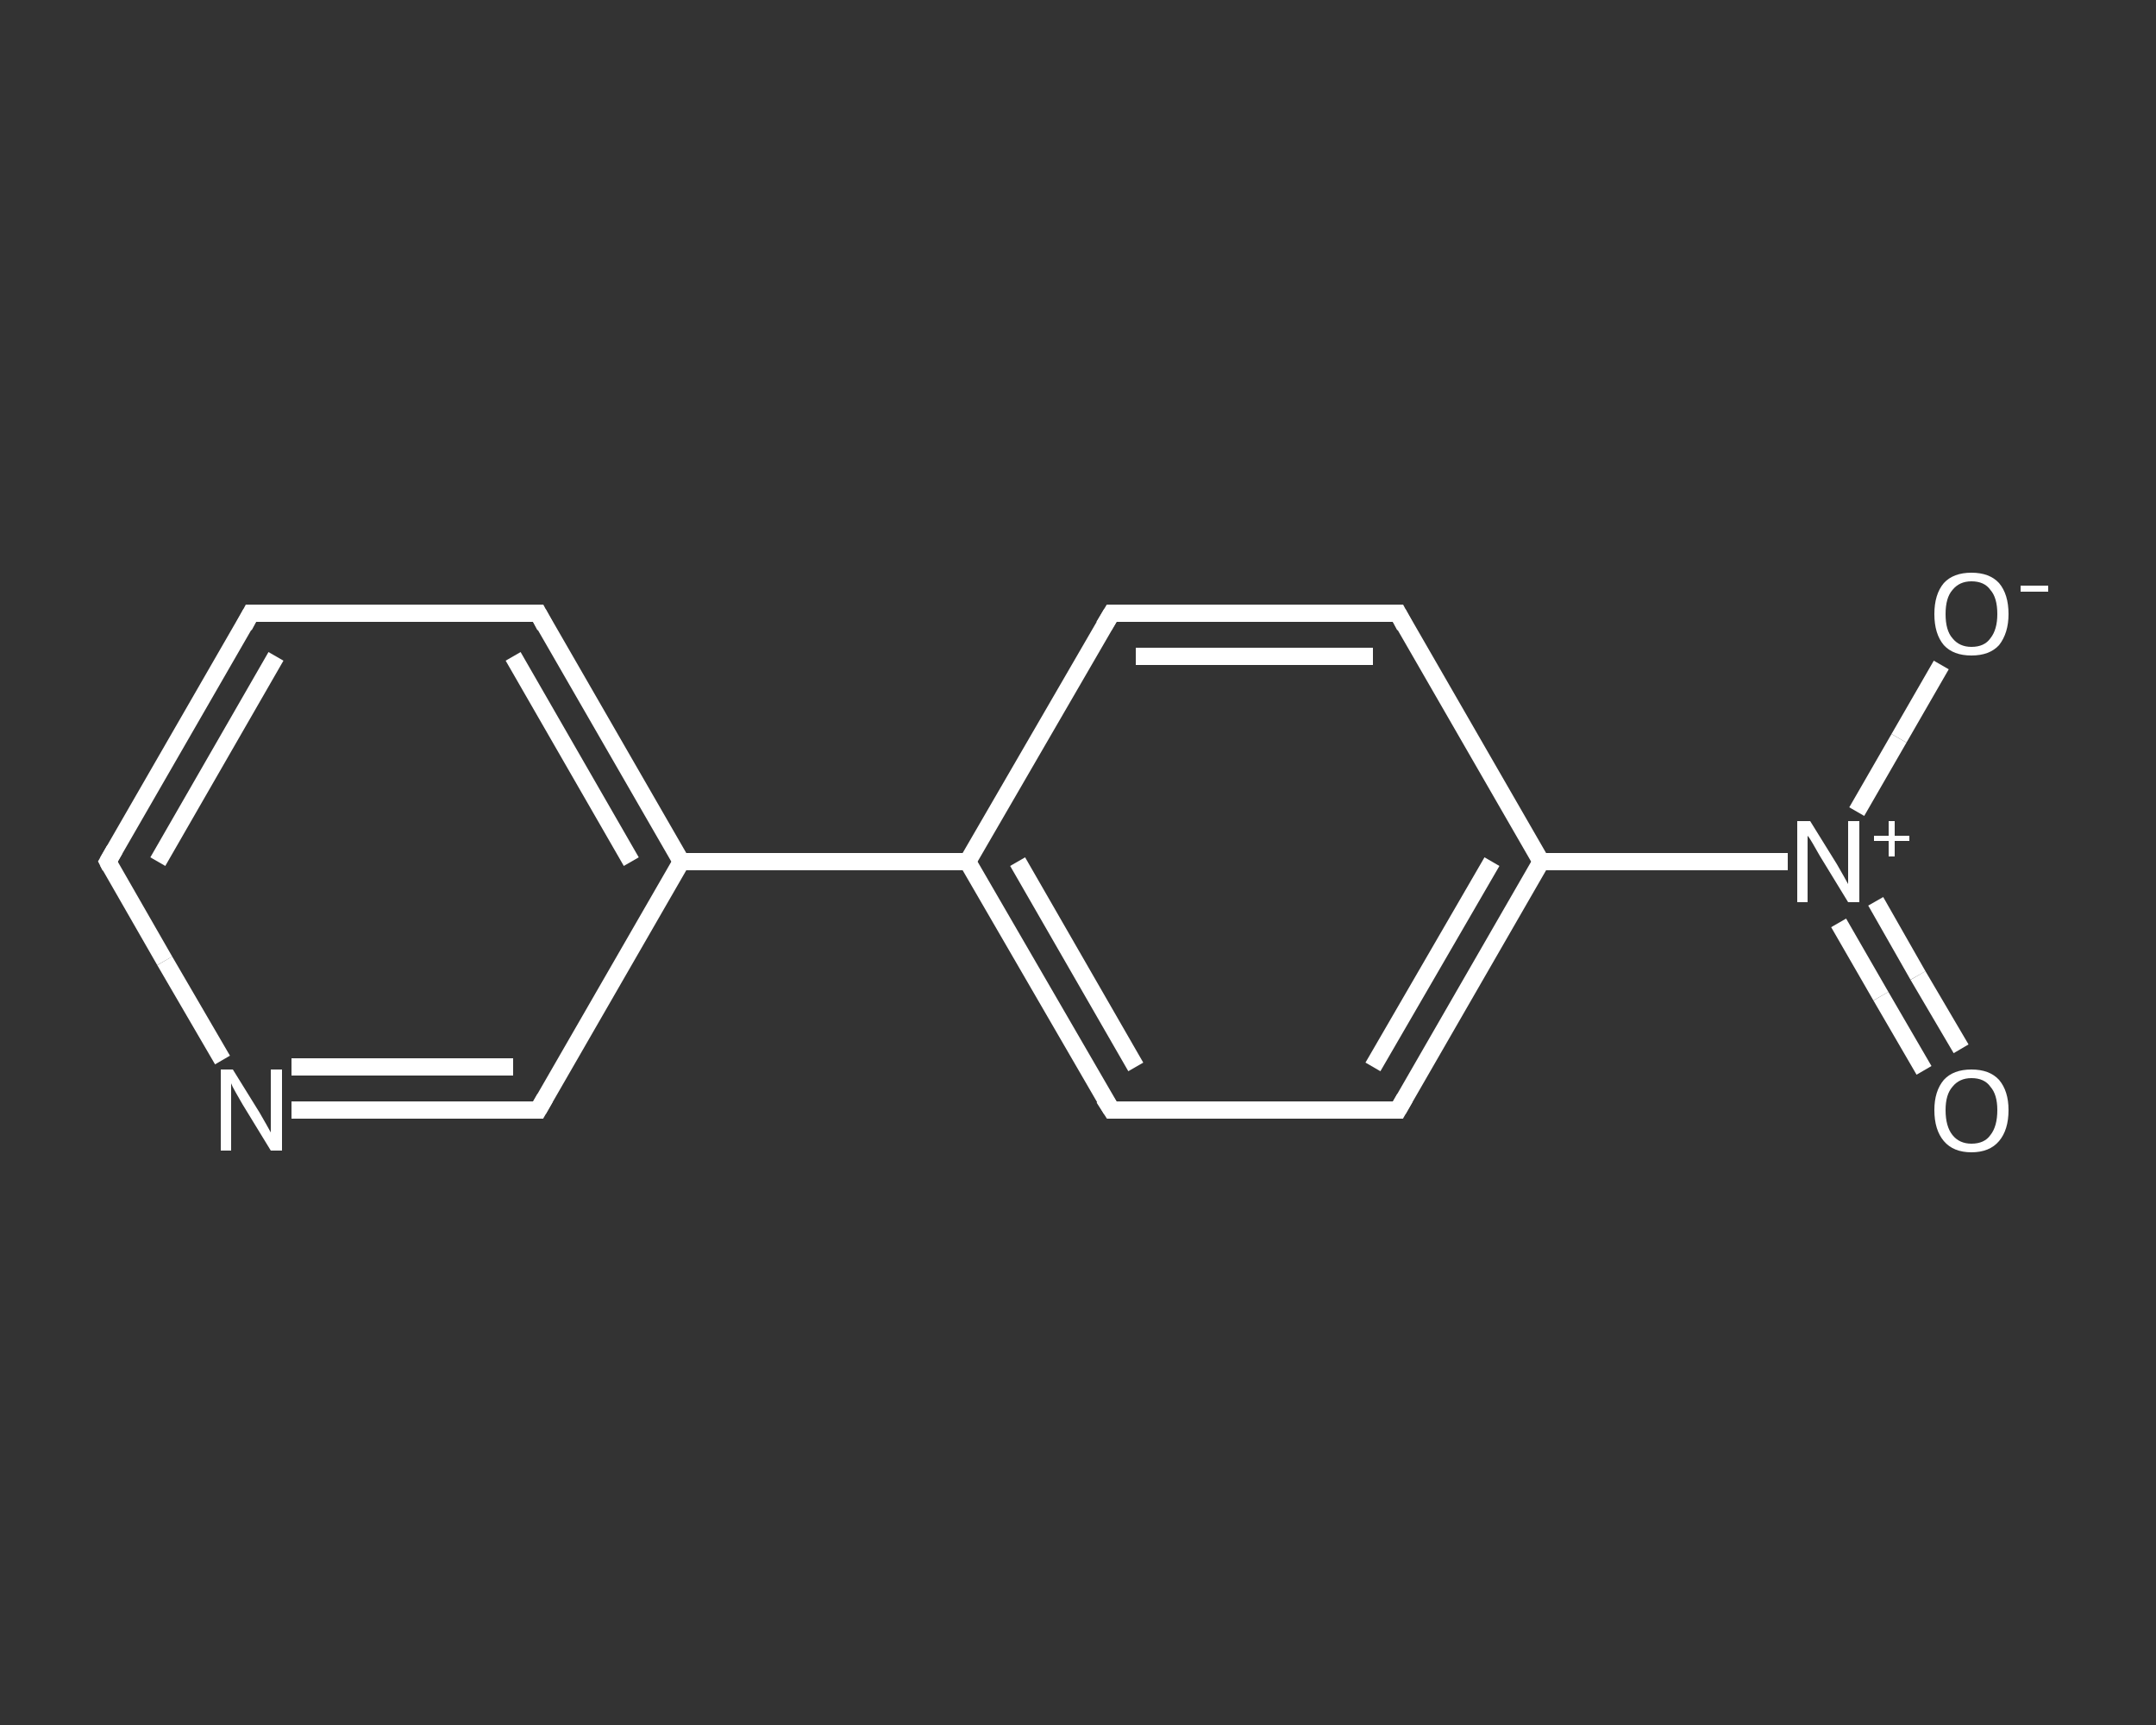 <?xml version='1.0' encoding='iso-8859-1'?>
<svg version='1.1' baseProfile='full'
              xmlns='http://www.w3.org/2000/svg'
                      xmlns:rdkit='http://www.rdkit.org/xml'
                      xmlns:xlink='http://www.w3.org/1999/xlink'
                  xml:space='preserve'
width='250px' height='200px' viewBox='0 0 250 200'>
<rect x="0" y="0" width="250" height="200" fill="#333333" stroke="none"/>
<!-- END OF HEADER -->
<rect style='opacity:1.0;fill:transparent;stroke:none' width='250.0' height='200.0' x='0.0' y='0.0'> </rect>
<path class='bond-0 atom-0 atom-1' d='M 223.1,124.1 L 218.1,115.5' style='fill:none;fill-rule:evenodd;stroke:#FFFFFF;stroke-width:2.0px;stroke-linecap:butt;stroke-linejoin:miter;stroke-opacity:1' />
<path class='bond-0 atom-0 atom-1' d='M 218.1,115.5 L 213.2,107.0' style='fill:none;fill-rule:evenodd;stroke:#FFFFFF;stroke-width:2.0px;stroke-linecap:butt;stroke-linejoin:miter;stroke-opacity:1' />
<path class='bond-0 atom-0 atom-1' d='M 227.4,121.6 L 222.4,113.1' style='fill:none;fill-rule:evenodd;stroke:#FFFFFF;stroke-width:2.0px;stroke-linecap:butt;stroke-linejoin:miter;stroke-opacity:1' />
<path class='bond-0 atom-0 atom-1' d='M 222.4,113.1 L 217.5,104.5' style='fill:none;fill-rule:evenodd;stroke:#FFFFFF;stroke-width:2.0px;stroke-linecap:butt;stroke-linejoin:miter;stroke-opacity:1' />
<path class='bond-1 atom-1 atom-2' d='M 215.3,94.1 L 220.2,85.6' style='fill:none;fill-rule:evenodd;stroke:#FFFFFF;stroke-width:2.0px;stroke-linecap:butt;stroke-linejoin:miter;stroke-opacity:1' />
<path class='bond-1 atom-1 atom-2' d='M 220.2,85.6 L 225.1,77.1' style='fill:none;fill-rule:evenodd;stroke:#FFFFFF;stroke-width:2.0px;stroke-linecap:butt;stroke-linejoin:miter;stroke-opacity:1' />
<path class='bond-2 atom-1 atom-3' d='M 207.3,99.9 L 193.0,99.9' style='fill:none;fill-rule:evenodd;stroke:#FFFFFF;stroke-width:2.0px;stroke-linecap:butt;stroke-linejoin:miter;stroke-opacity:1' />
<path class='bond-2 atom-1 atom-3' d='M 193.0,99.9 L 178.7,99.9' style='fill:none;fill-rule:evenodd;stroke:#FFFFFF;stroke-width:2.0px;stroke-linecap:butt;stroke-linejoin:miter;stroke-opacity:1' />
<path class='bond-3 atom-3 atom-4' d='M 178.7,99.9 L 162.1,128.7' style='fill:none;fill-rule:evenodd;stroke:#FFFFFF;stroke-width:2.0px;stroke-linecap:butt;stroke-linejoin:miter;stroke-opacity:1' />
<path class='bond-3 atom-3 atom-4' d='M 173.0,99.9 L 159.2,123.7' style='fill:none;fill-rule:evenodd;stroke:#FFFFFF;stroke-width:2.0px;stroke-linecap:butt;stroke-linejoin:miter;stroke-opacity:1' />
<path class='bond-4 atom-4 atom-5' d='M 162.1,128.7 L 128.9,128.7' style='fill:none;fill-rule:evenodd;stroke:#FFFFFF;stroke-width:2.0px;stroke-linecap:butt;stroke-linejoin:miter;stroke-opacity:1' />
<path class='bond-5 atom-5 atom-6' d='M 128.9,128.7 L 112.2,99.9' style='fill:none;fill-rule:evenodd;stroke:#FFFFFF;stroke-width:2.0px;stroke-linecap:butt;stroke-linejoin:miter;stroke-opacity:1' />
<path class='bond-5 atom-5 atom-6' d='M 131.7,123.7 L 118.0,99.9' style='fill:none;fill-rule:evenodd;stroke:#FFFFFF;stroke-width:2.0px;stroke-linecap:butt;stroke-linejoin:miter;stroke-opacity:1' />
<path class='bond-6 atom-6 atom-7' d='M 112.2,99.9 L 79.0,99.9' style='fill:none;fill-rule:evenodd;stroke:#FFFFFF;stroke-width:2.0px;stroke-linecap:butt;stroke-linejoin:miter;stroke-opacity:1' />
<path class='bond-7 atom-7 atom-8' d='M 79.0,99.9 L 62.4,71.1' style='fill:none;fill-rule:evenodd;stroke:#FFFFFF;stroke-width:2.0px;stroke-linecap:butt;stroke-linejoin:miter;stroke-opacity:1' />
<path class='bond-7 atom-7 atom-8' d='M 73.2,99.9 L 59.5,76.1' style='fill:none;fill-rule:evenodd;stroke:#FFFFFF;stroke-width:2.0px;stroke-linecap:butt;stroke-linejoin:miter;stroke-opacity:1' />
<path class='bond-8 atom-8 atom-9' d='M 62.4,71.1 L 29.1,71.1' style='fill:none;fill-rule:evenodd;stroke:#FFFFFF;stroke-width:2.0px;stroke-linecap:butt;stroke-linejoin:miter;stroke-opacity:1' />
<path class='bond-9 atom-9 atom-10' d='M 29.1,71.1 L 12.5,99.9' style='fill:none;fill-rule:evenodd;stroke:#FFFFFF;stroke-width:2.0px;stroke-linecap:butt;stroke-linejoin:miter;stroke-opacity:1' />
<path class='bond-9 atom-9 atom-10' d='M 32.0,76.1 L 18.3,99.9' style='fill:none;fill-rule:evenodd;stroke:#FFFFFF;stroke-width:2.0px;stroke-linecap:butt;stroke-linejoin:miter;stroke-opacity:1' />
<path class='bond-10 atom-10 atom-11' d='M 12.5,99.9 L 19.1,111.4' style='fill:none;fill-rule:evenodd;stroke:#FFFFFF;stroke-width:2.0px;stroke-linecap:butt;stroke-linejoin:miter;stroke-opacity:1' />
<path class='bond-10 atom-10 atom-11' d='M 19.1,111.4 L 25.8,122.9' style='fill:none;fill-rule:evenodd;stroke:#FFFFFF;stroke-width:2.0px;stroke-linecap:butt;stroke-linejoin:miter;stroke-opacity:1' />
<path class='bond-11 atom-11 atom-12' d='M 33.8,128.7 L 48.1,128.7' style='fill:none;fill-rule:evenodd;stroke:#FFFFFF;stroke-width:2.0px;stroke-linecap:butt;stroke-linejoin:miter;stroke-opacity:1' />
<path class='bond-11 atom-11 atom-12' d='M 48.1,128.7 L 62.4,128.7' style='fill:none;fill-rule:evenodd;stroke:#FFFFFF;stroke-width:2.0px;stroke-linecap:butt;stroke-linejoin:miter;stroke-opacity:1' />
<path class='bond-11 atom-11 atom-12' d='M 33.8,123.7 L 46.6,123.7' style='fill:none;fill-rule:evenodd;stroke:#FFFFFF;stroke-width:2.0px;stroke-linecap:butt;stroke-linejoin:miter;stroke-opacity:1' />
<path class='bond-11 atom-11 atom-12' d='M 46.6,123.7 L 59.5,123.7' style='fill:none;fill-rule:evenodd;stroke:#FFFFFF;stroke-width:2.0px;stroke-linecap:butt;stroke-linejoin:miter;stroke-opacity:1' />
<path class='bond-12 atom-6 atom-13' d='M 112.2,99.9 L 128.9,71.1' style='fill:none;fill-rule:evenodd;stroke:#FFFFFF;stroke-width:2.0px;stroke-linecap:butt;stroke-linejoin:miter;stroke-opacity:1' />
<path class='bond-13 atom-13 atom-14' d='M 128.9,71.1 L 162.1,71.1' style='fill:none;fill-rule:evenodd;stroke:#FFFFFF;stroke-width:2.0px;stroke-linecap:butt;stroke-linejoin:miter;stroke-opacity:1' />
<path class='bond-13 atom-13 atom-14' d='M 131.7,76.1 L 159.2,76.1' style='fill:none;fill-rule:evenodd;stroke:#FFFFFF;stroke-width:2.0px;stroke-linecap:butt;stroke-linejoin:miter;stroke-opacity:1' />
<path class='bond-14 atom-14 atom-3' d='M 162.1,71.1 L 178.7,99.9' style='fill:none;fill-rule:evenodd;stroke:#FFFFFF;stroke-width:2.0px;stroke-linecap:butt;stroke-linejoin:miter;stroke-opacity:1' />
<path class='bond-15 atom-12 atom-7' d='M 62.4,128.7 L 79.0,99.9' style='fill:none;fill-rule:evenodd;stroke:#FFFFFF;stroke-width:2.0px;stroke-linecap:butt;stroke-linejoin:miter;stroke-opacity:1' />
<path d='M 162.9,127.3 L 162.1,128.7 L 160.5,128.7' style='fill:none;stroke:#FFFFFF;stroke-width:2.0px;stroke-linecap:butt;stroke-linejoin:miter;stroke-opacity:1;' />
<path d='M 130.5,128.7 L 128.9,128.7 L 128.0,127.3' style='fill:none;stroke:#FFFFFF;stroke-width:2.0px;stroke-linecap:butt;stroke-linejoin:miter;stroke-opacity:1;' />
<path d='M 63.2,72.6 L 62.4,71.1 L 60.7,71.1' style='fill:none;stroke:#FFFFFF;stroke-width:2.0px;stroke-linecap:butt;stroke-linejoin:miter;stroke-opacity:1;' />
<path d='M 30.8,71.1 L 29.1,71.1 L 28.3,72.6' style='fill:none;stroke:#FFFFFF;stroke-width:2.0px;stroke-linecap:butt;stroke-linejoin:miter;stroke-opacity:1;' />
<path d='M 13.3,98.5 L 12.5,99.9 L 12.8,100.5' style='fill:none;stroke:#FFFFFF;stroke-width:2.0px;stroke-linecap:butt;stroke-linejoin:miter;stroke-opacity:1;' />
<path d='M 61.7,128.7 L 62.4,128.7 L 63.2,127.3' style='fill:none;stroke:#FFFFFF;stroke-width:2.0px;stroke-linecap:butt;stroke-linejoin:miter;stroke-opacity:1;' />
<path d='M 128.0,72.6 L 128.9,71.1 L 130.5,71.1' style='fill:none;stroke:#FFFFFF;stroke-width:2.0px;stroke-linecap:butt;stroke-linejoin:miter;stroke-opacity:1;' />
<path d='M 160.5,71.1 L 162.1,71.1 L 162.9,72.6' style='fill:none;stroke:#FFFFFF;stroke-width:2.0px;stroke-linecap:butt;stroke-linejoin:miter;stroke-opacity:1;' />
<path class='atom-0' d='M 224.3 128.7
Q 224.3 126.5, 225.4 125.2
Q 226.5 124.0, 228.6 124.0
Q 230.7 124.0, 231.8 125.2
Q 232.9 126.5, 232.9 128.7
Q 232.9 131.0, 231.8 132.3
Q 230.7 133.6, 228.6 133.6
Q 226.5 133.6, 225.4 132.3
Q 224.3 131.0, 224.3 128.7
M 228.6 132.6
Q 230.1 132.6, 230.8 131.6
Q 231.6 130.6, 231.6 128.7
Q 231.6 126.9, 230.8 126.0
Q 230.1 125.0, 228.6 125.0
Q 227.2 125.0, 226.4 126.0
Q 225.6 126.9, 225.6 128.7
Q 225.6 130.6, 226.4 131.6
Q 227.2 132.6, 228.6 132.6
' fill='#FFFFFF'/>
<path class='atom-1' d='M 209.9 95.2
L 213.0 100.2
Q 213.3 100.7, 213.8 101.6
Q 214.3 102.5, 214.3 102.5
L 214.3 95.2
L 215.6 95.2
L 215.6 104.6
L 214.3 104.6
L 211.0 99.2
Q 210.6 98.5, 210.2 97.8
Q 209.8 97.1, 209.6 96.9
L 209.6 104.6
L 208.4 104.6
L 208.4 95.2
L 209.9 95.2
' fill='#FFFFFF'/>
<path class='atom-1' d='M 217.3 96.9
L 219.0 96.9
L 219.0 95.2
L 219.7 95.2
L 219.7 96.9
L 221.4 96.9
L 221.4 97.5
L 219.7 97.5
L 219.7 99.3
L 219.0 99.3
L 219.0 97.5
L 217.3 97.5
L 217.3 96.9
' fill='#FFFFFF'/>
<path class='atom-2' d='M 224.3 71.2
Q 224.3 68.9, 225.4 67.6
Q 226.5 66.4, 228.6 66.4
Q 230.7 66.4, 231.8 67.6
Q 232.9 68.9, 232.9 71.2
Q 232.9 73.4, 231.8 74.8
Q 230.7 76.0, 228.6 76.0
Q 226.5 76.0, 225.4 74.8
Q 224.3 73.5, 224.3 71.2
M 228.6 75.0
Q 230.1 75.0, 230.8 74.0
Q 231.6 73.0, 231.6 71.2
Q 231.6 69.3, 230.8 68.4
Q 230.1 67.4, 228.6 67.4
Q 227.2 67.4, 226.4 68.4
Q 225.6 69.3, 225.6 71.2
Q 225.6 73.1, 226.4 74.0
Q 227.2 75.0, 228.6 75.0
' fill='#FFFFFF'/>
<path class='atom-2' d='M 234.3 67.9
L 237.5 67.9
L 237.5 68.6
L 234.3 68.6
L 234.3 67.9
' fill='#FFFFFF'/>
<path class='atom-11' d='M 27.0 124.0
L 30.1 129.0
Q 30.4 129.5, 30.9 130.4
Q 31.4 131.3, 31.4 131.3
L 31.4 124.0
L 32.7 124.0
L 32.7 133.4
L 31.4 133.4
L 28.1 128.0
Q 27.7 127.3, 27.3 126.6
Q 26.9 125.9, 26.8 125.6
L 26.8 133.4
L 25.6 133.4
L 25.6 124.0
L 27.0 124.0
' fill='#FFFFFF'/>
</svg>
